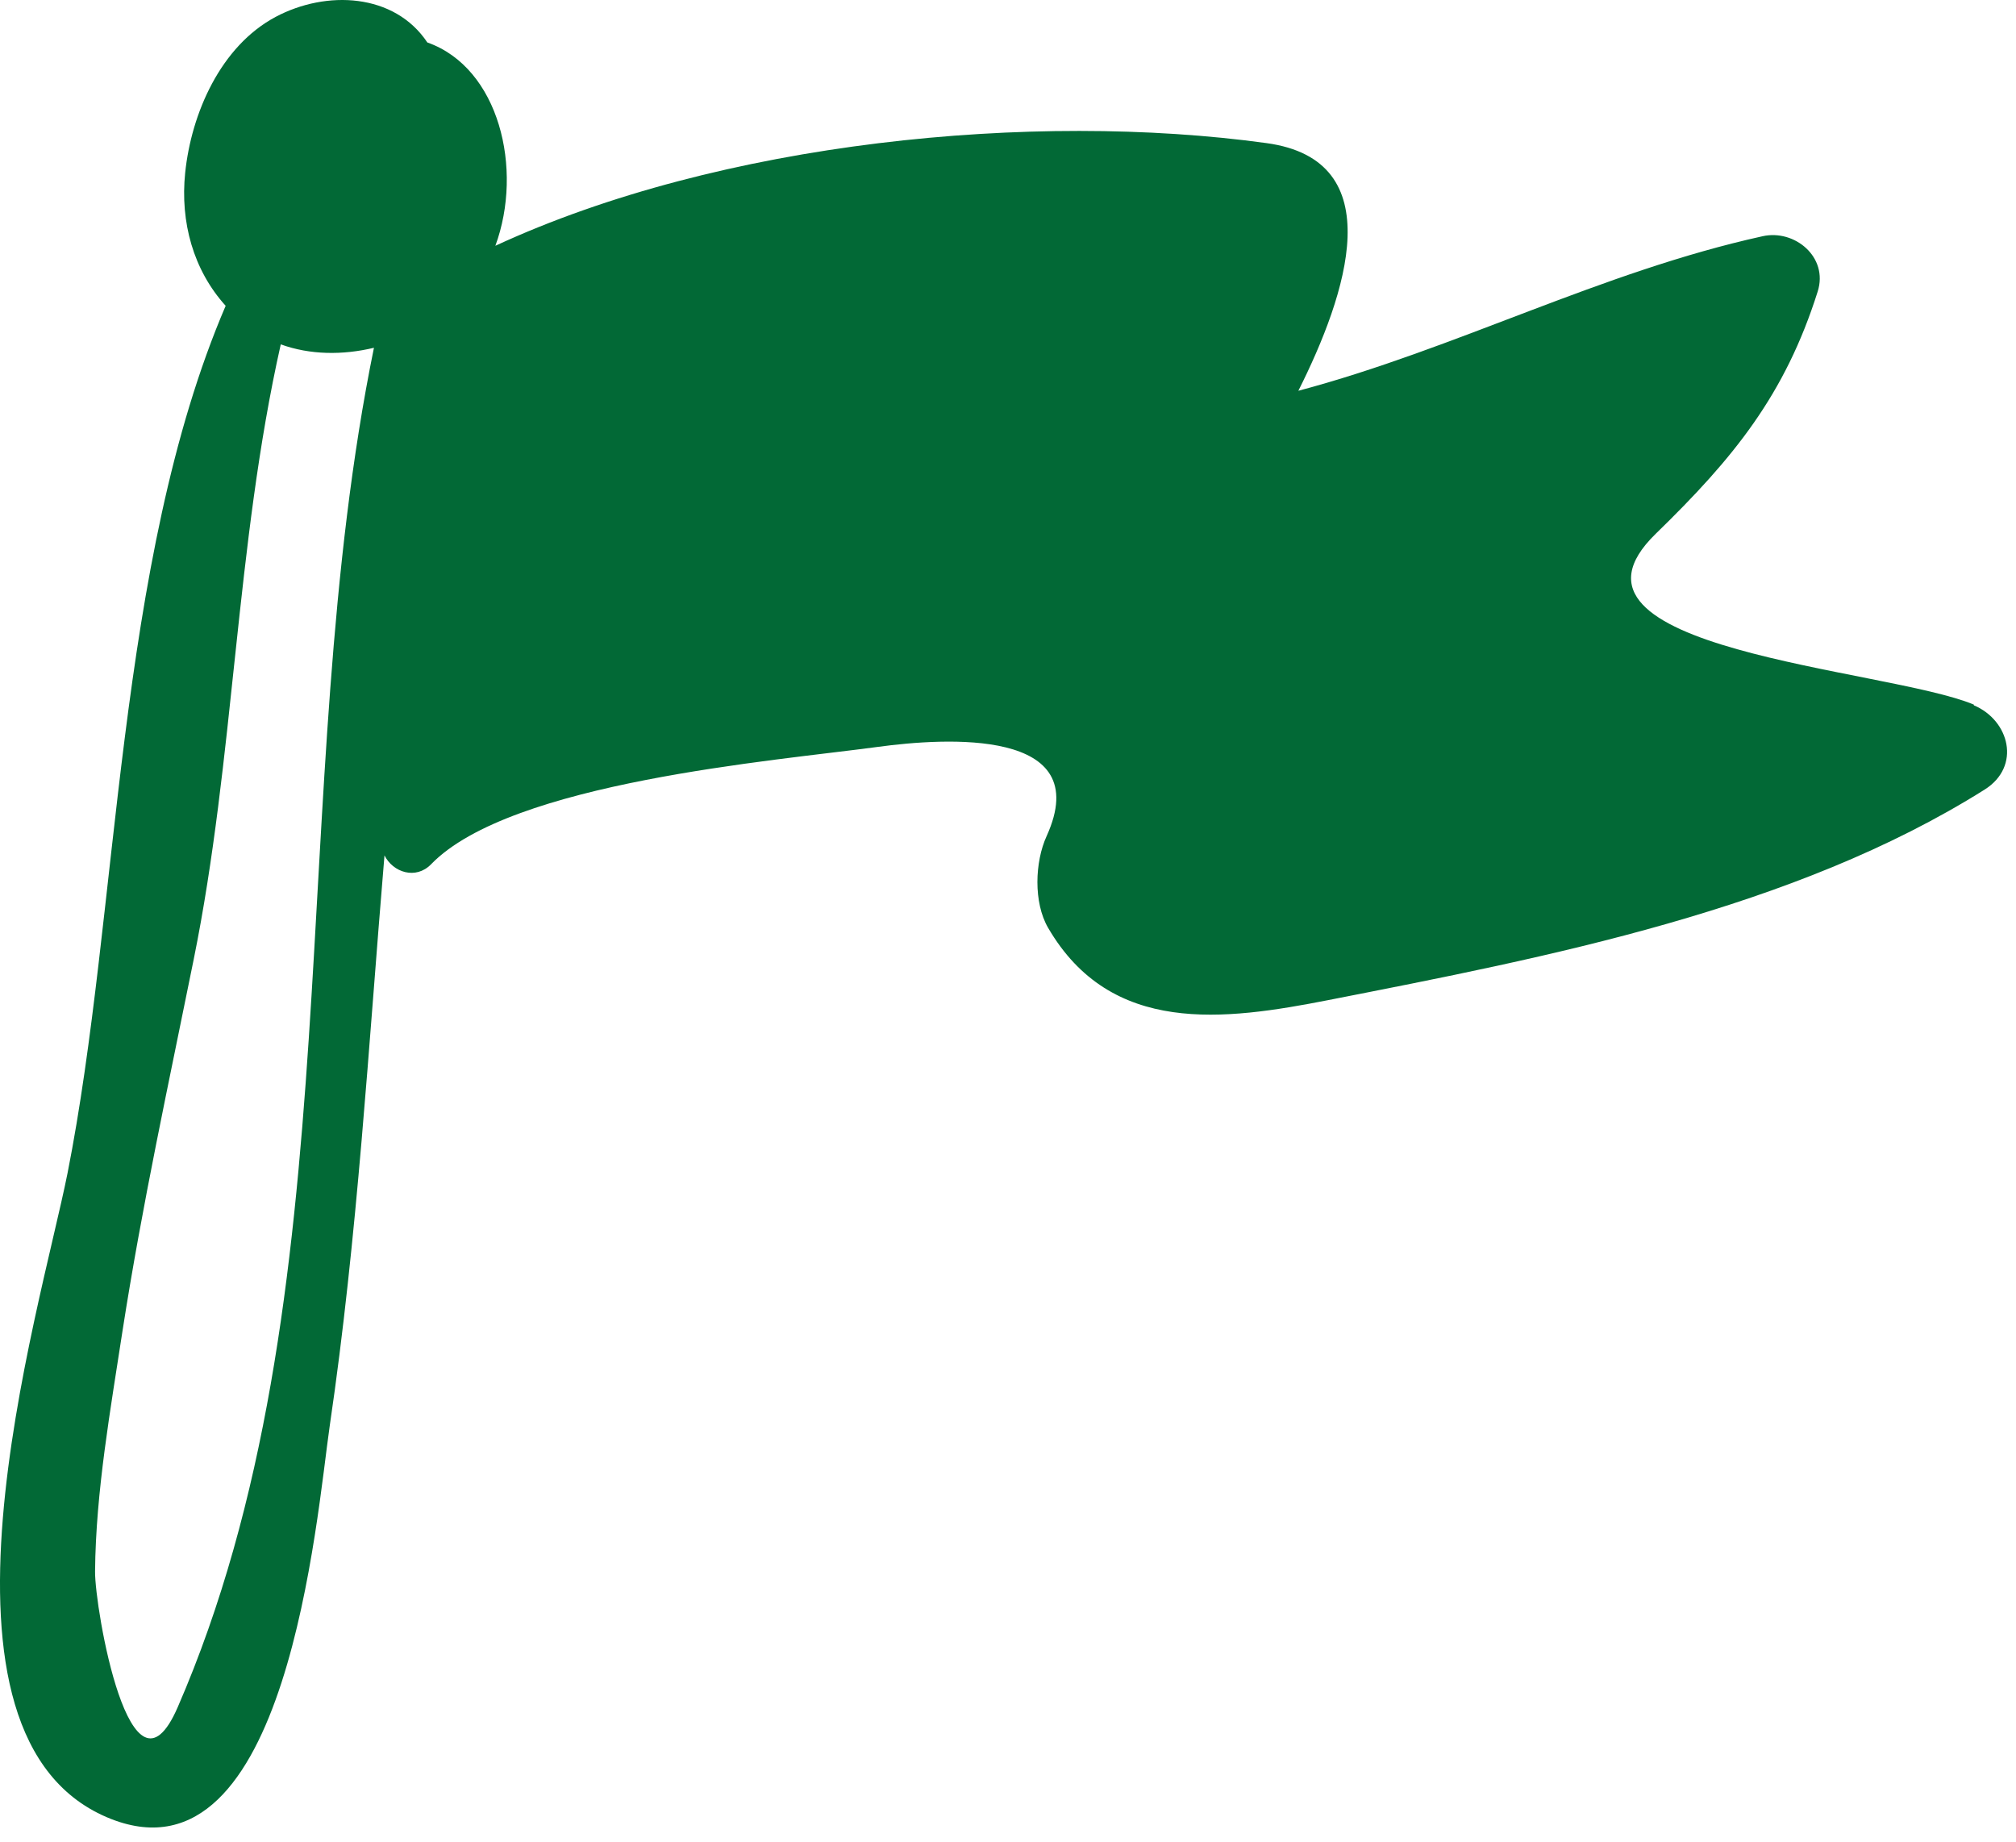 <?xml version="1.0" encoding="UTF-8"?>
<svg xmlns="http://www.w3.org/2000/svg" width="116" height="106" viewBox="0 0 116 106" fill="none">
  <path d="M113.573 40.539C108.563 38.439 88.367 37.419 95.275 30.706C99.756 26.349 102.711 22.718 104.59 16.771C105.216 14.789 103.259 13.179 101.42 13.591C92.144 15.633 83.787 20.068 74.707 22.483C77.486 16.948 80.089 9.215 72.868 8.233C59.462 6.388 41.478 8.135 28.503 14.141C30.127 9.725 28.718 3.896 24.589 2.443C22.691 -0.402 18.777 -0.579 15.861 0.971C12.691 2.659 11.008 6.526 10.655 9.941C10.362 12.787 11.125 15.535 12.984 17.595C6.663 32.335 6.859 52.492 3.884 67.507C2.299 75.456 -5.294 100.087 6.409 104.66C16.526 108.605 18.209 87.31 18.973 82.031C20.577 71.138 21.204 60.147 22.123 49.214C22.613 50.196 23.924 50.627 24.804 49.725C29.384 44.995 44.57 43.778 50.499 42.973C54.394 42.443 63.044 41.874 60.226 48.096C59.541 49.587 59.462 51.923 60.304 53.375C63.924 59.597 70.441 58.714 76.449 57.536C89.052 55.063 103.22 52.335 114.199 45.426C116.312 44.092 115.627 41.442 113.573 40.578V40.539ZM10.225 98.223C7.505 104.484 5.45 92.511 5.47 90.411C5.509 85.819 6.37 81.03 7.055 76.535C8.17 69.371 9.716 62.286 11.145 55.201C13.493 43.621 13.552 31.373 16.155 19.813C17.838 20.422 19.716 20.441 21.517 20.009C16.331 45.367 20.46 74.671 10.225 98.223Z" fill="#026936"></path>
</svg>
